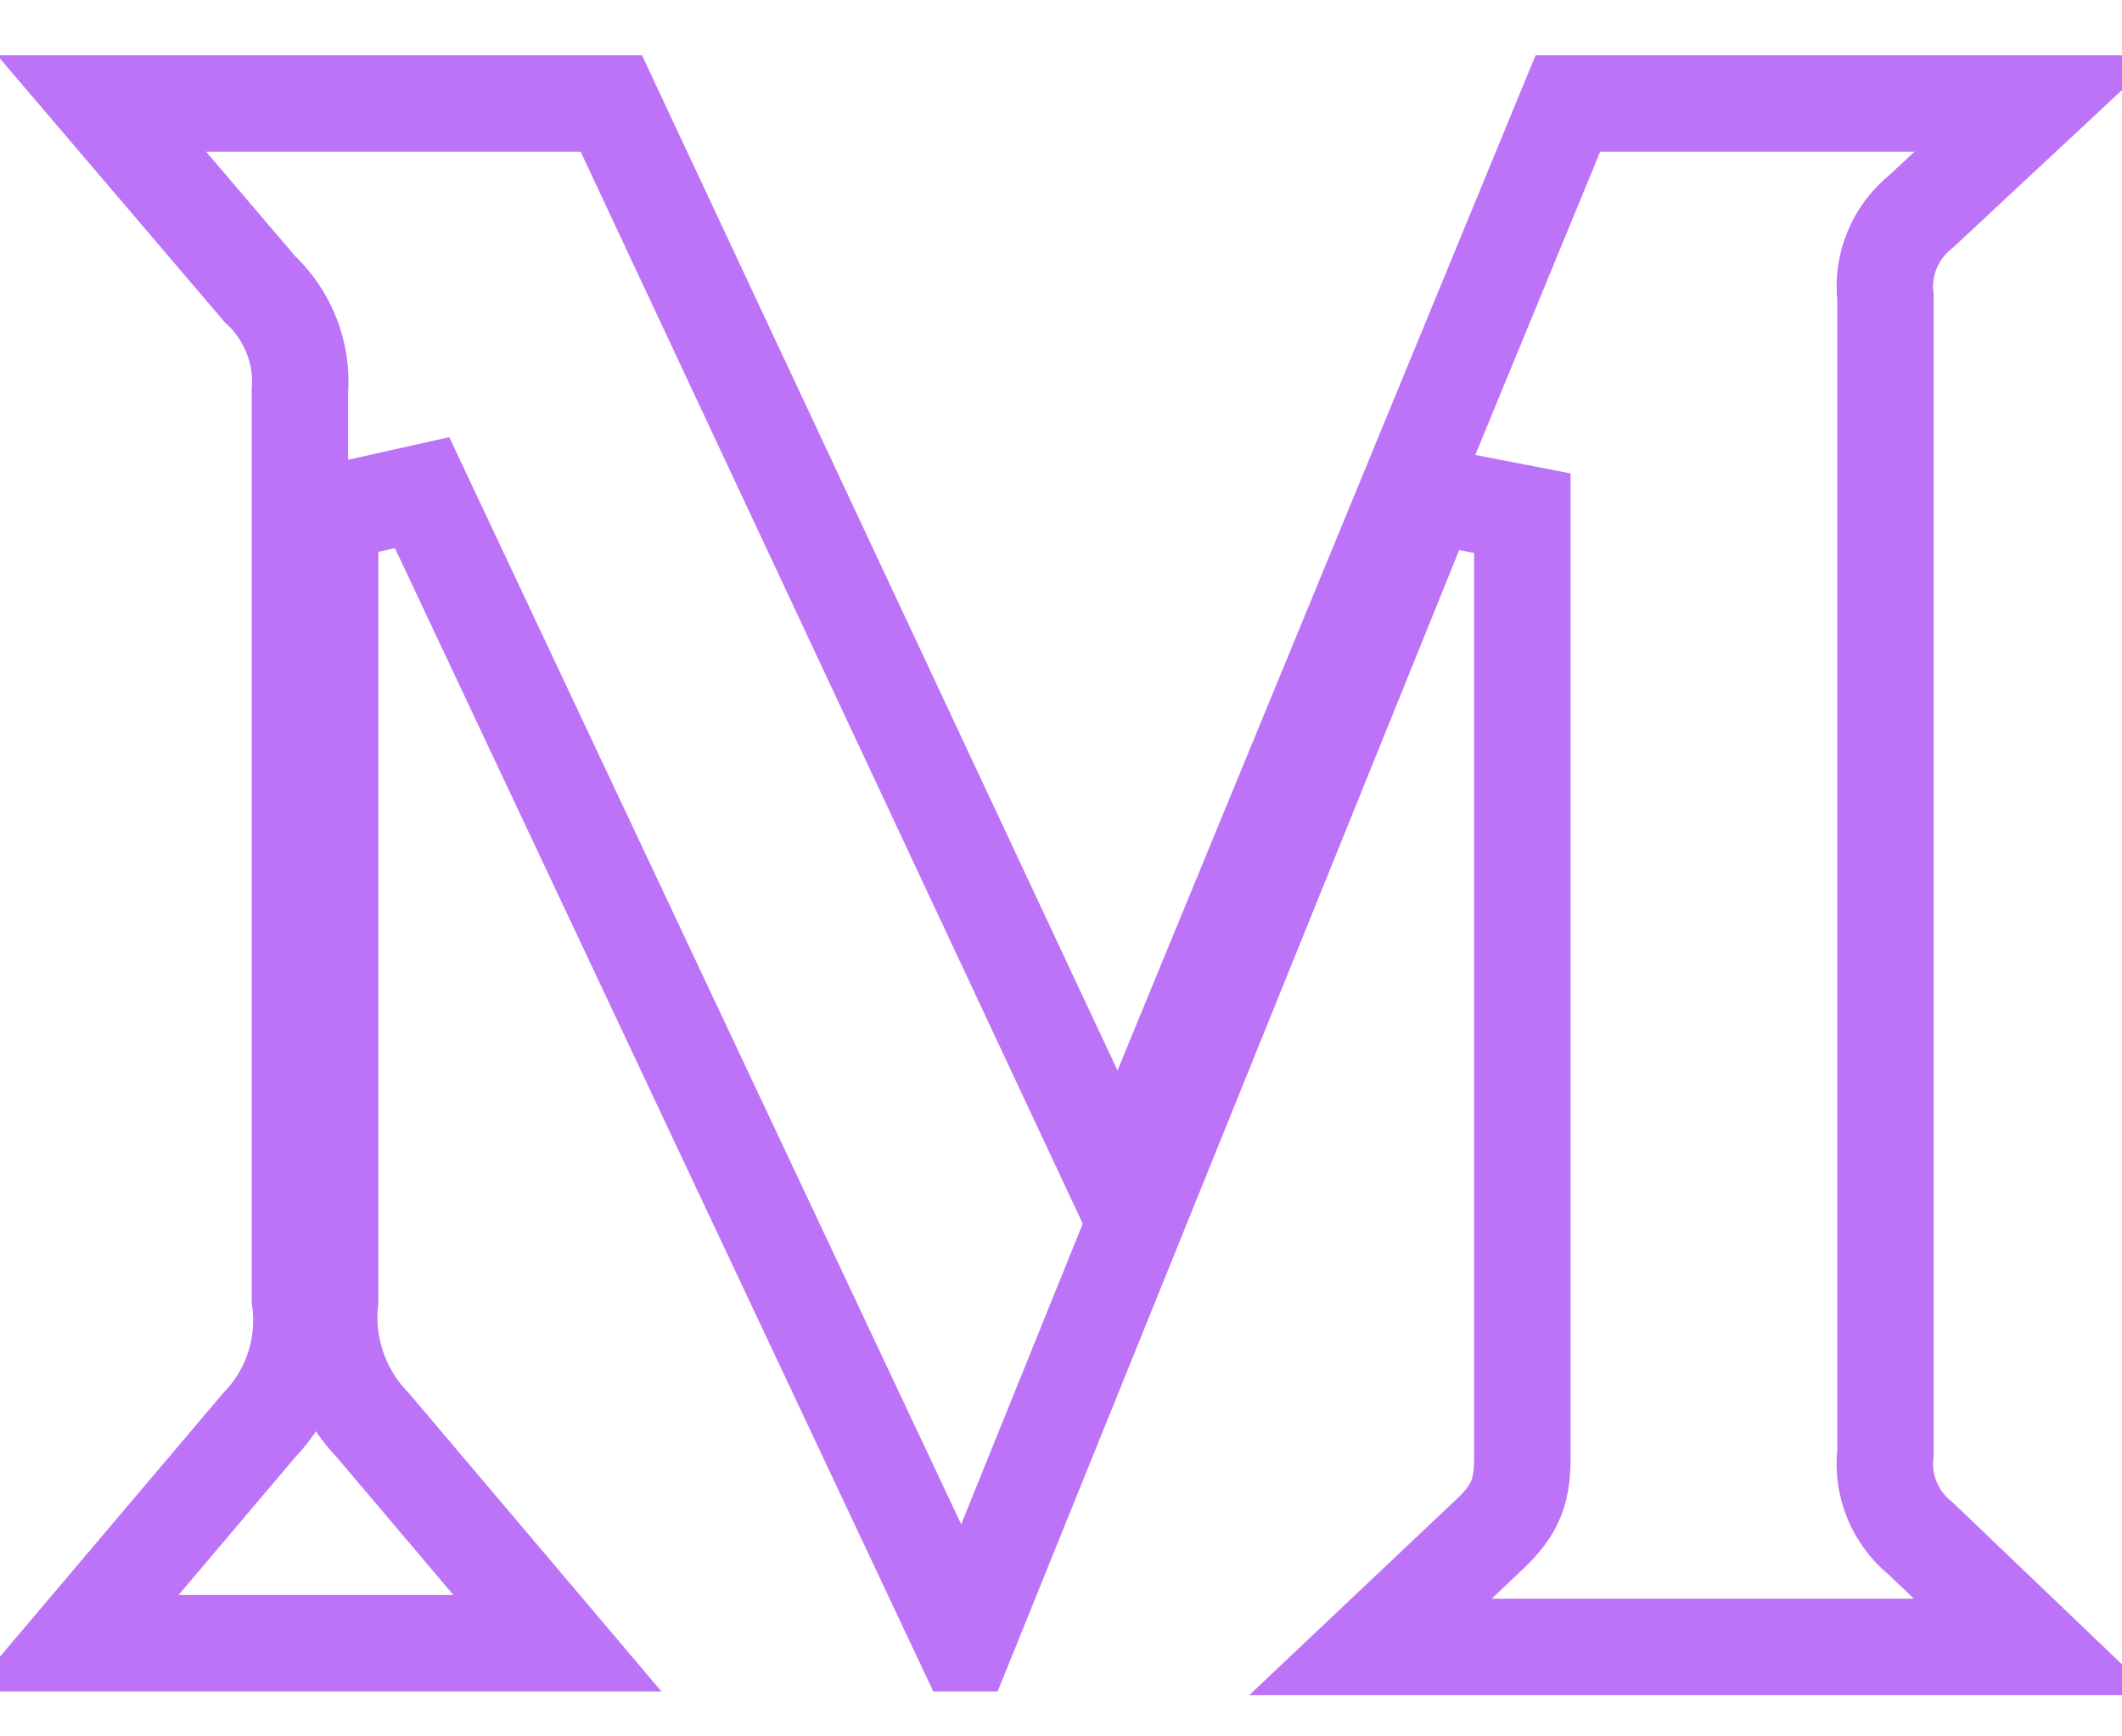 <svg width="22" height="18" viewBox="0 0 22 18" fill="none" xmlns="http://www.w3.org/2000/svg">
<path id="Vector" d="M12.048 11.287L16.255 1.073H21.117L19.919 2.19C19.65 2.404 19.507 2.742 19.548 3.086V15.06C19.507 15.403 19.65 15.739 19.917 15.953L21.088 17.073H14.208L15.452 15.897L15.452 15.897L15.457 15.892C15.552 15.8 15.674 15.673 15.736 15.485C15.784 15.338 15.783 15.182 15.783 15.081C15.783 15.072 15.783 15.063 15.783 15.055V5.32L14.819 5.133L10.006 17.034H9.993L4.376 5.107L3.423 5.32V13.475C3.368 13.955 3.534 14.435 3.872 14.782L5.779 17.034H0.773L2.681 14.781C3.02 14.431 3.178 13.947 3.109 13.467V4.064C3.142 3.659 2.985 3.267 2.691 2.993L1.054 1.073H6.338L11.133 11.309L11.615 12.338L12.048 11.287Z" stroke="#BD73F7"/>
</svg>
